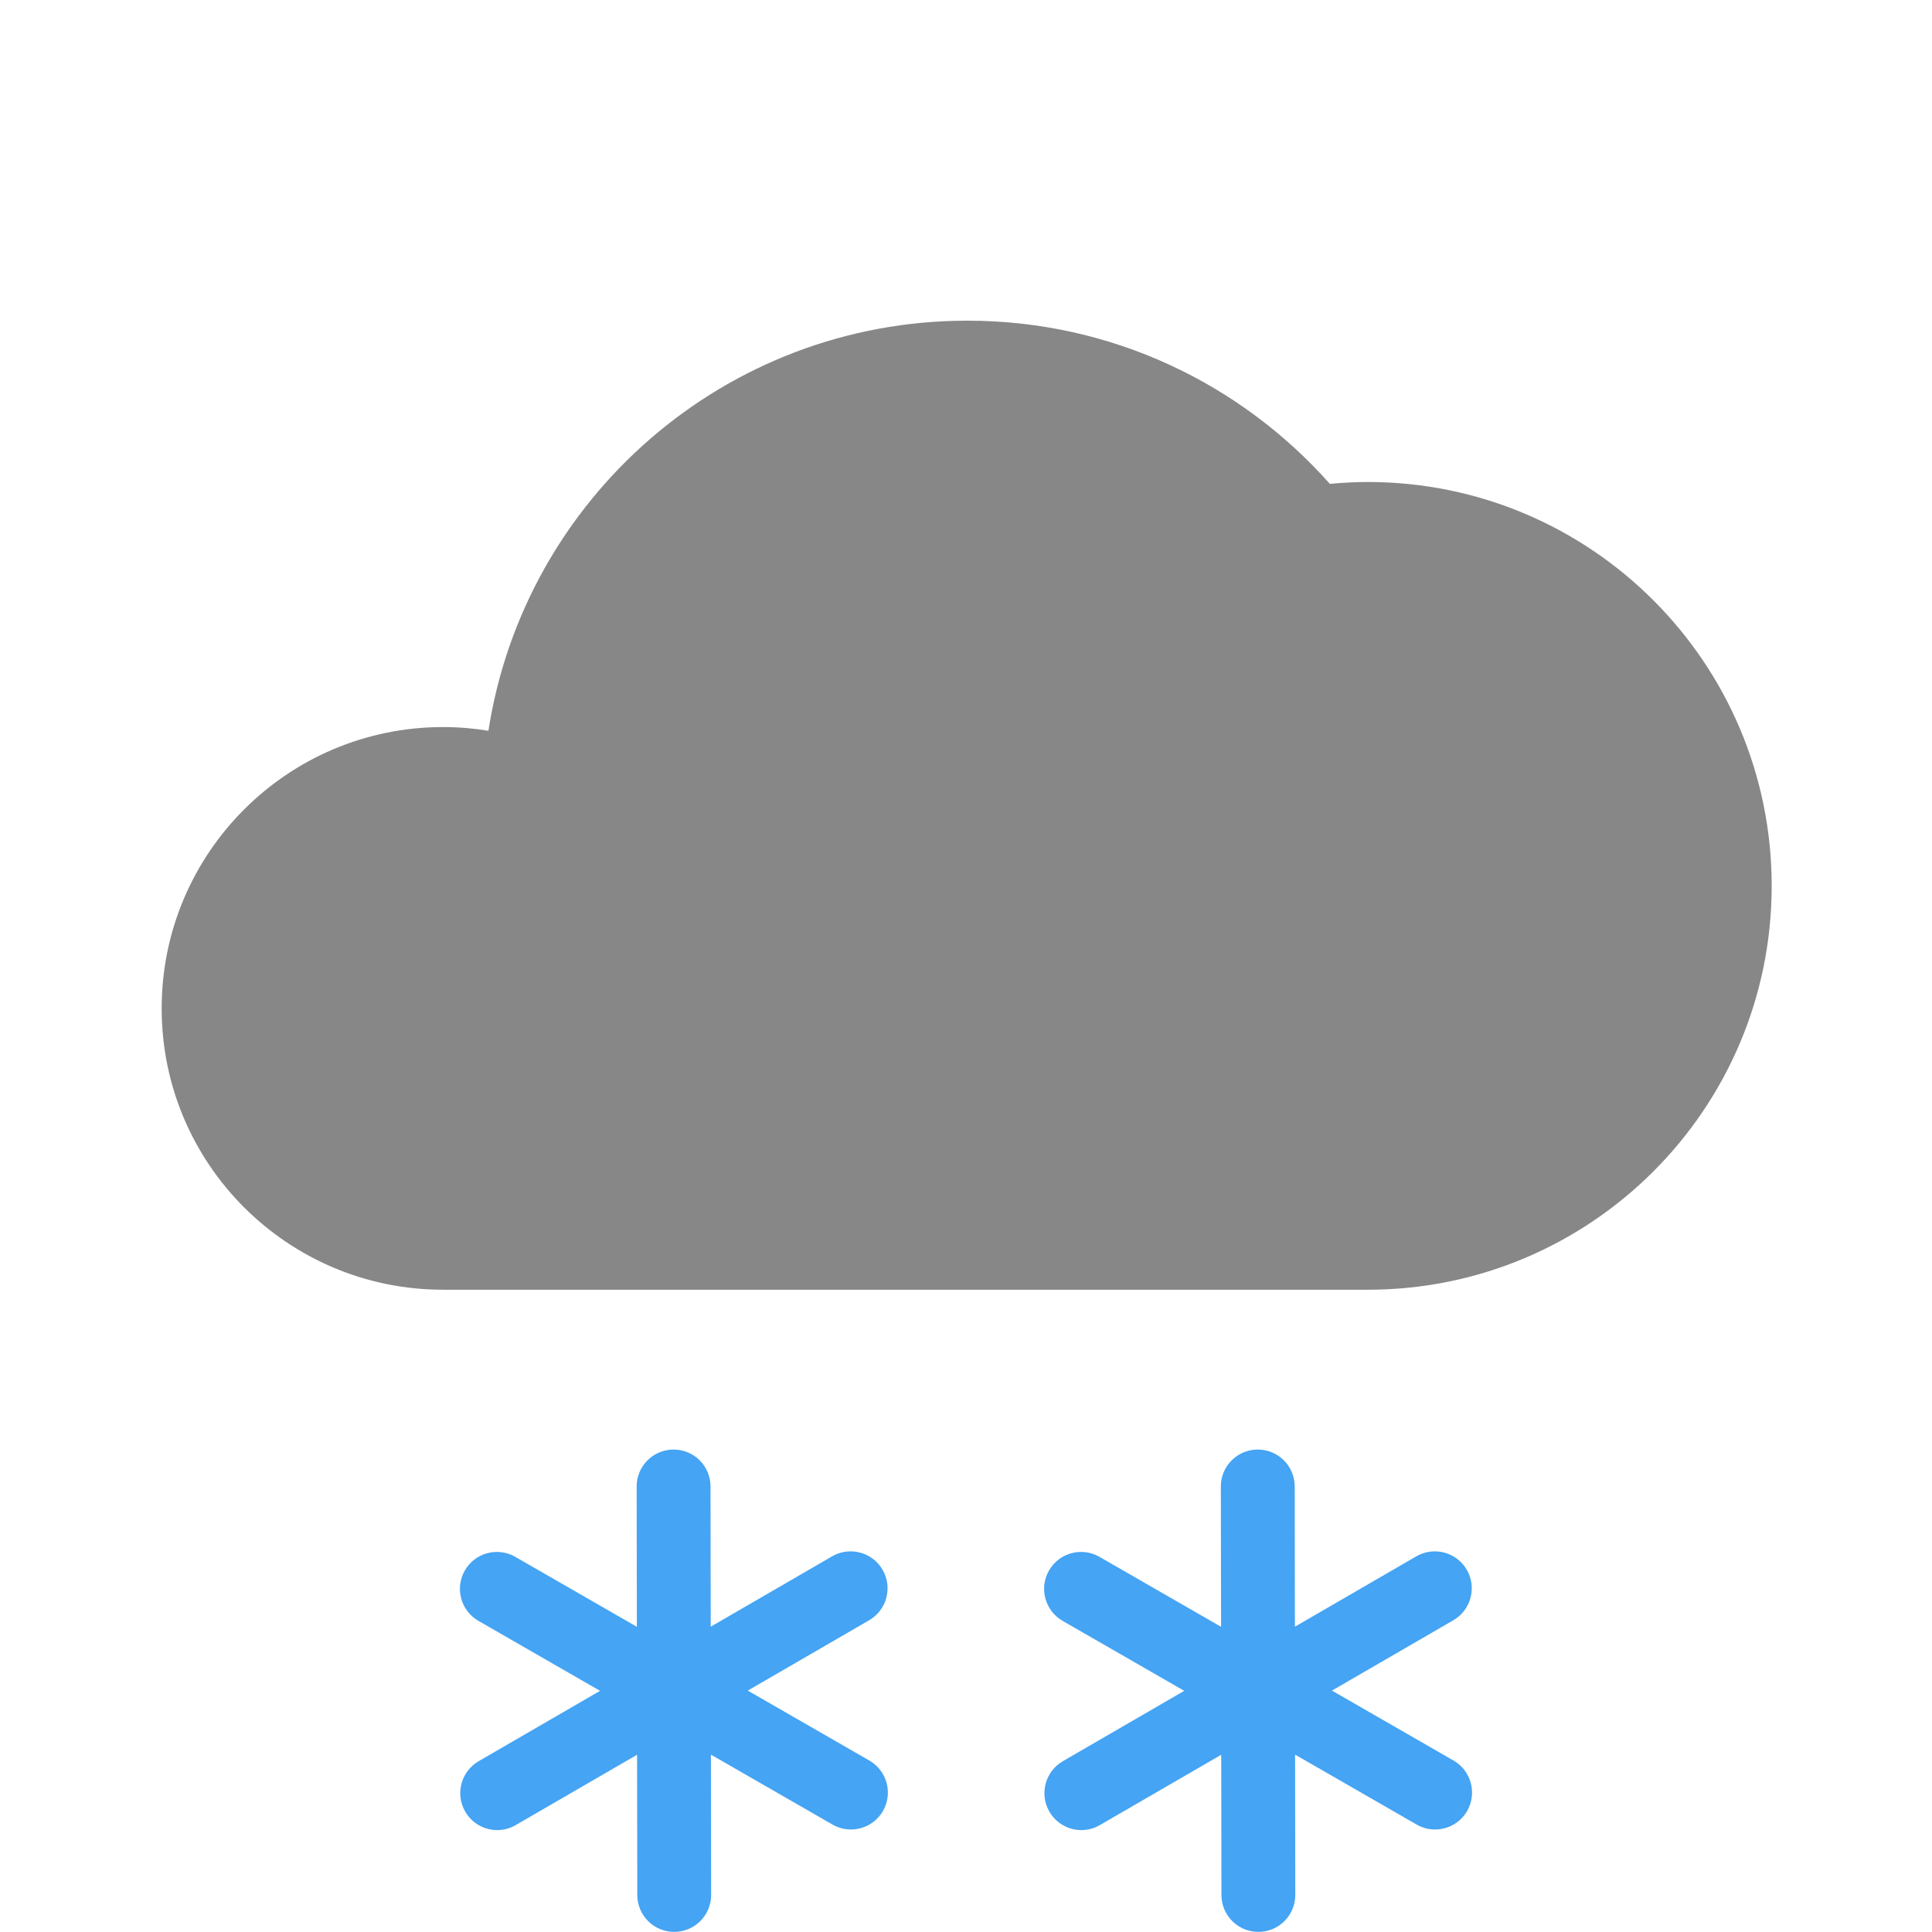 <?xml version="1.0" encoding="UTF-8" standalone="no"?>
<!-- Generator: Adobe Illustrator 16.0.0, SVG Export Plug-In . SVG Version: 6.00 Build 0)  -->

<svg
   xmlns:dc="http://purl.org/dc/elements/1.1/"
   xmlns:cc="http://creativecommons.org/ns#"
   xmlns:rdf="http://www.w3.org/1999/02/22-rdf-syntax-ns#"
   xmlns:svg="http://www.w3.org/2000/svg"
   xmlns="http://www.w3.org/2000/svg"
   xmlns:sodipodi="http://sodipodi.sourceforge.net/DTD/sodipodi-0.dtd"
   xmlns:inkscape="http://www.inkscape.org/namespaces/inkscape"
   version="1.1"
   id="Icons"
   x="0px"
   y="0px"
   width="32px"
   height="32px"
   viewBox="0 0 198.425 198.43"
   enable-background="new 0 0 198.425 198.43"
   xml:space="preserve"
   inkscape:version="0.91 r13725"
   sodipodi:docname="42.svg"><defs
     id="defs5964" /><sodipodi:namedview
     pagecolor="#ffffff"
     bordercolor="#666666"
     borderopacity="1"
     objecttolerance="10"
     gridtolerance="10"
     guidetolerance="10"
     inkscape:pageopacity="0"
     inkscape:pageshadow="2"
     inkscape:window-width="1600"
     inkscape:window-height="848"
     id="namedview5962"
     showgrid="false"
     inkscape:zoom="20.85965"
     inkscape:cx="14.827417"
     inkscape:cy="14.379412"
     inkscape:window-x="-8"
     inkscape:window-y="-8"
     inkscape:window-maximized="1"
     inkscape:current-layer="Icons" /><g
     id="g5945"><g
       id="XMLID_1_"><g
         id="g5948"><path
           d="m 140.482,49.505 c 22.91,0 41.48,18.58 41.48,41.48 0,22.91 -18.58,41.48 -41.48,41.48 l -94.98,0 c -15.96,0 -28.9,-12.93 -28.9,-28.89 0,-15.96 12.94,-28.9 28.9,-28.9 1.59,0 3.14,0.13 4.66,0.38 3.69,-23.85 24.3,-42.12 49.19,-42.12 14.82,0 28.12,6.49 37.23,16.76 1.291,-0.12 2.59,-0.19 3.9,-0.19 z"
           id="path5952"
           inkscape:connector-curvature="0"
           style="fill:#878787"
           sodipodi:nodetypes="sssssscscs" /></g><g
         id="g5954" /></g></g><g
     id="g5956"><path
       fill="#45A4F3"
       d="M89.288,180.821l-12.489-7.185l12.466-7.224c1.812-1.052,2.431-3.371,1.38-5.185   c-1.05-1.812-3.371-2.432-5.184-1.381l-12.467,7.227l-0.022-14.408c-0.003-2.095-1.7-3.787-3.793-3.787c-0.001,0-0.003,0-0.006,0   c-2.094,0.004-3.791,1.704-3.787,3.8l0.023,14.407l-12.49-7.186c-1.815-1.043-4.134-0.42-5.179,1.397   c-1.044,1.813-0.419,4.136,1.396,5.179l12.49,7.186l-12.466,7.225c-1.812,1.051-2.431,3.371-1.38,5.184   c0.704,1.215,1.976,1.894,3.285,1.894c0.646,0,1.3-0.165,1.898-0.513l12.466-7.225l0.023,14.407c0.003,2.093,1.7,3.786,3.792,3.786   c0.002,0,0.004,0,0.006,0c2.094-0.003,3.79-1.704,3.787-3.799l-0.023-14.408l12.489,7.184c0.596,0.345,1.246,0.506,1.888,0.506   c1.313,0,2.591-0.683,3.292-1.9C91.728,184.186,91.103,181.865,89.288,180.821z"
       id="path5958" /><path
       fill="#45A4F3"
       d="M149.287,180.821l-12.488-7.185l12.467-7.224c1.812-1.052,2.432-3.371,1.38-5.185   c-1.05-1.812-3.371-2.432-5.185-1.381l-12.467,7.227l-0.021-14.408c-0.004-2.095-1.7-3.787-3.793-3.787c-0.002,0-0.004,0-0.006,0   c-2.096,0.004-3.791,1.704-3.787,3.8l0.023,14.407l-12.49-7.186c-1.813-1.043-4.135-0.42-5.18,1.397   c-1.043,1.813-0.418,4.136,1.396,5.179l12.49,7.186l-12.467,7.225c-1.812,1.051-2.433,3.371-1.382,5.184   c0.705,1.215,1.978,1.894,3.285,1.894c0.646,0,1.302-0.165,1.897-0.513l12.467-7.225l0.023,14.407   c0.004,2.093,1.699,3.786,3.791,3.786c0.004,0,0.006,0,0.008,0c2.094-0.003,3.789-1.704,3.785-3.799l-0.021-14.408l12.488,7.184   c0.597,0.345,1.246,0.506,1.889,0.506c1.312,0,2.591-0.683,3.292-1.9C151.728,184.186,151.103,181.865,149.287,180.821z"
       id="path5960" /></g></svg>